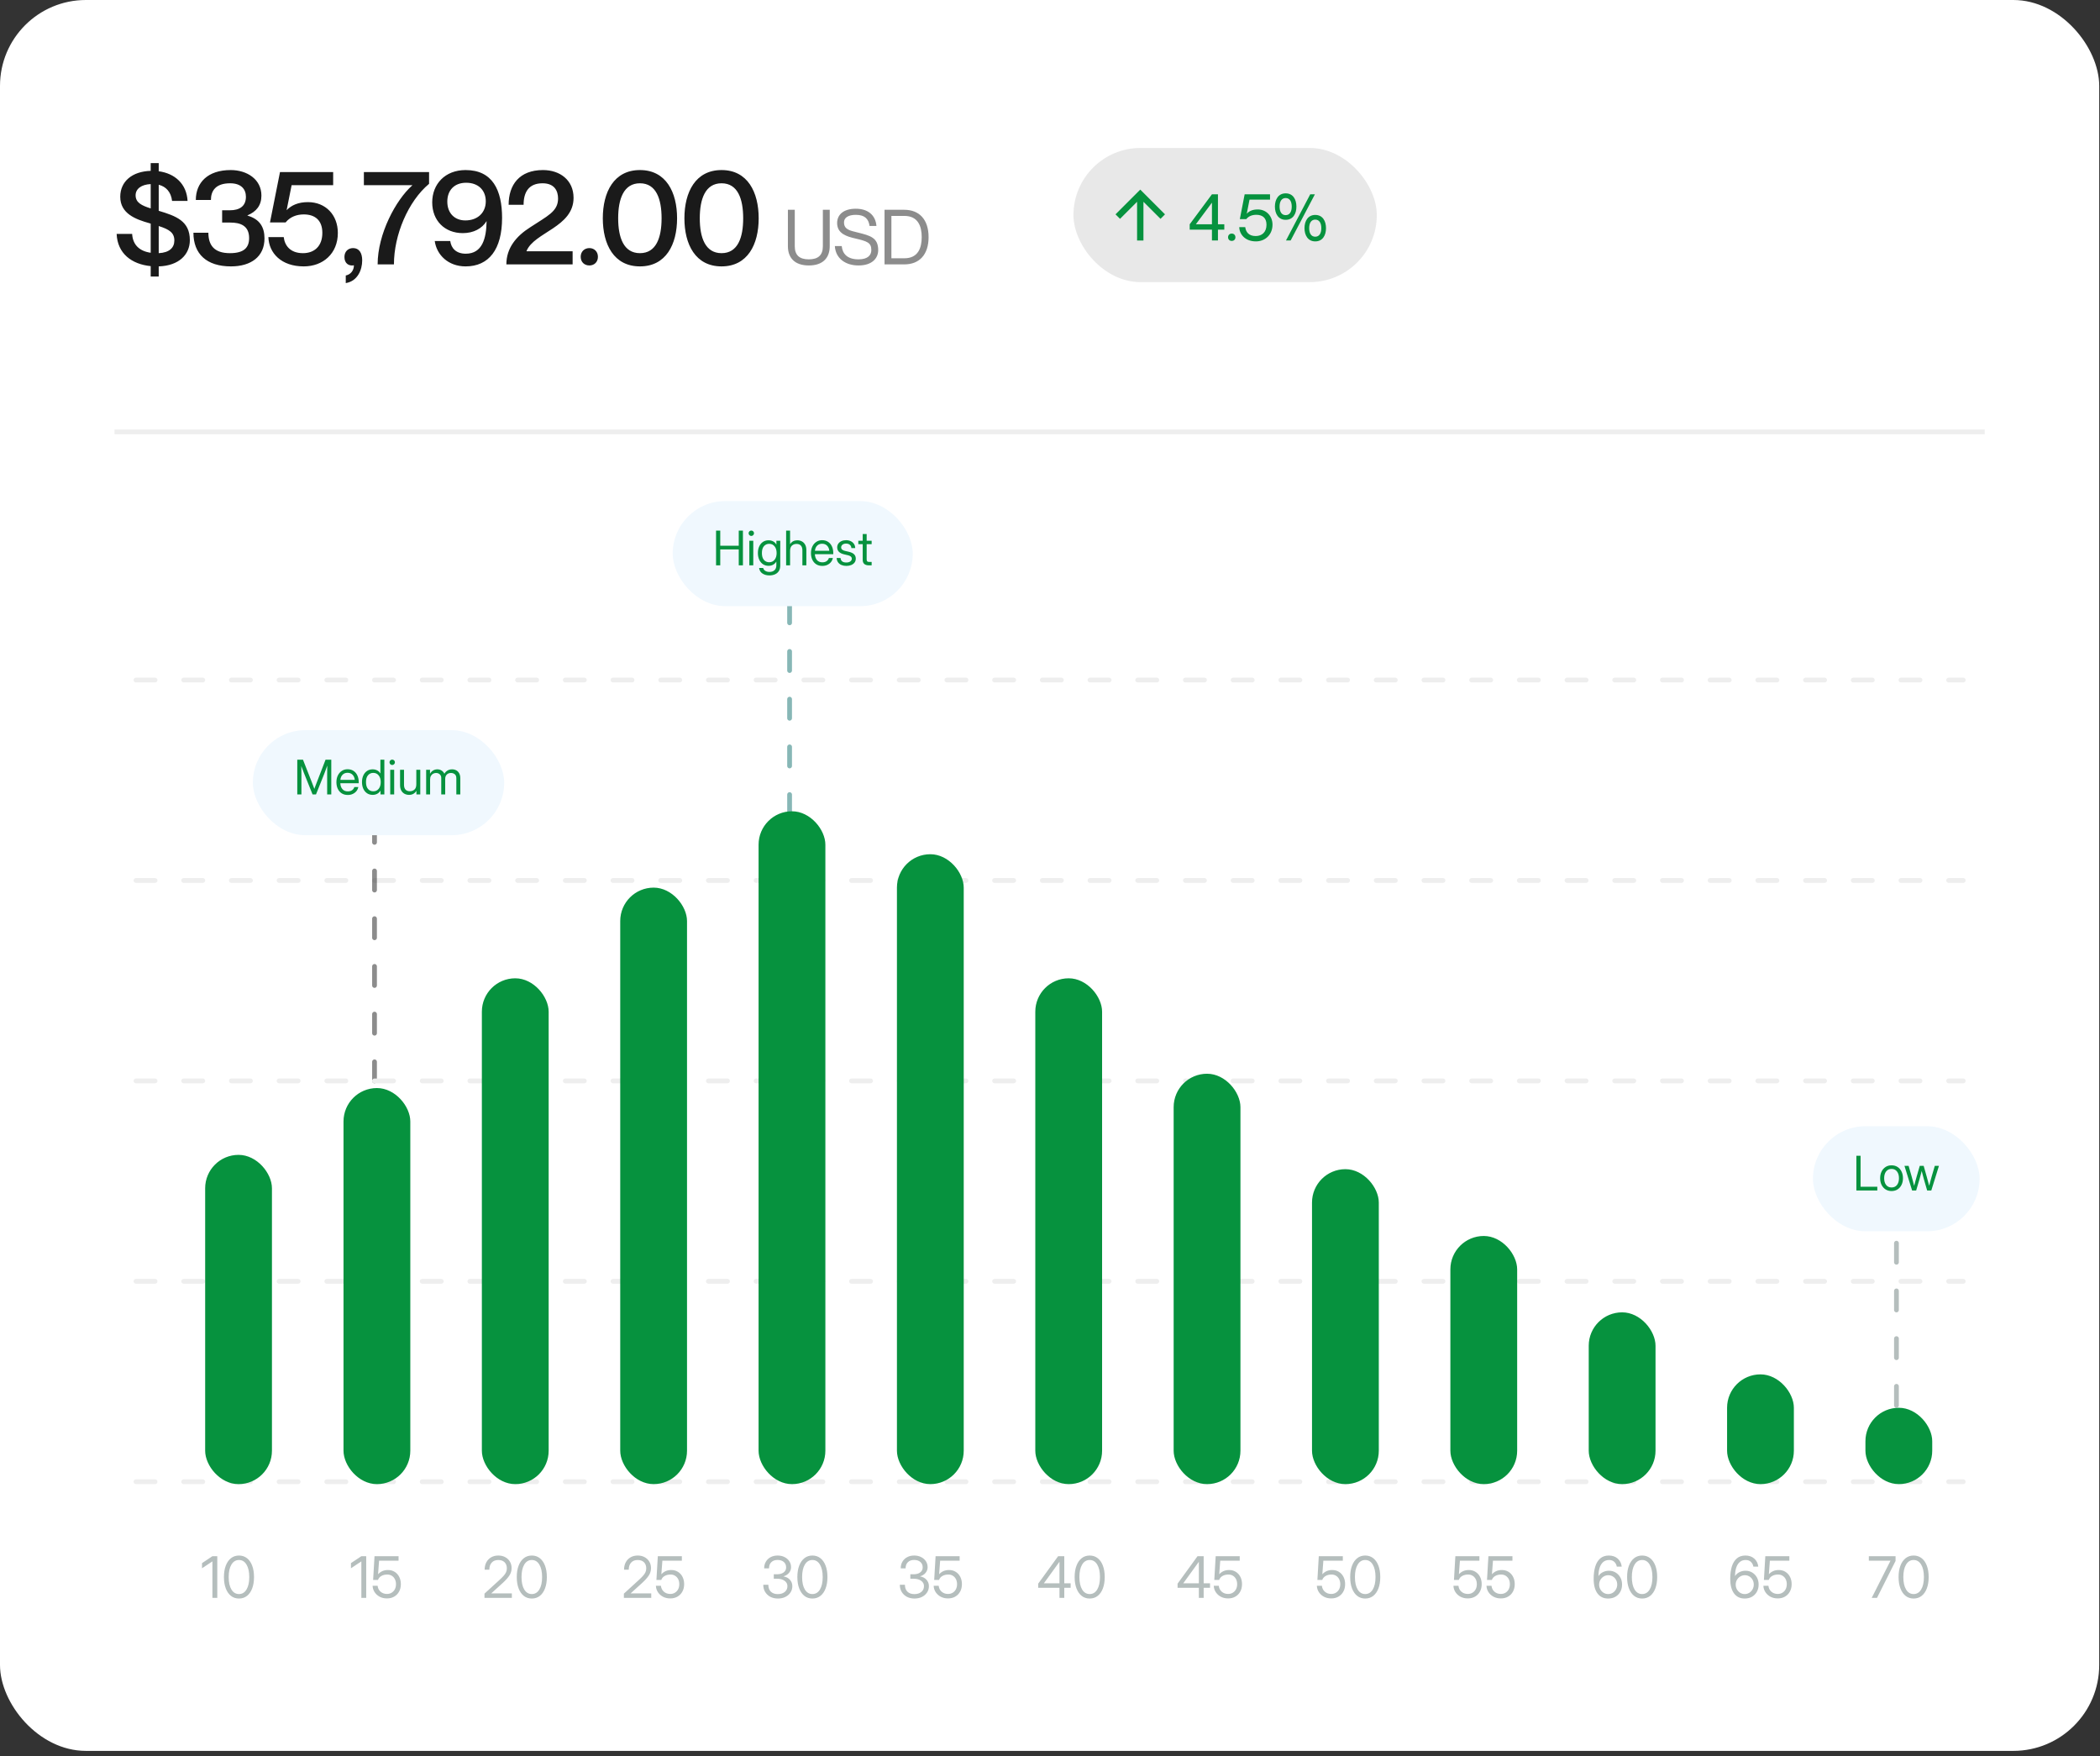 <svg width="372" height="311" viewBox="0 0 372 311" fill="none" xmlns="http://www.w3.org/2000/svg">
<rect x="0" y="0" width="372" height="311" fill="#333333" stroke="none"/>
<rect width="371.861" height="310.086" rx="15.213" fill="white"/>
<path d="M33.63 42.541C33.63 45.025 31.76 47.06 28.116 47.179V48.977H26.696V47.131C23.336 46.8 20.804 44.907 20.662 41.428H23.407C23.525 43.369 24.708 44.481 26.696 44.765V39.606L26.483 39.535C24.022 38.849 21.301 37.831 21.301 34.85C21.301 32.152 23.383 30.354 26.696 30.259V28.887H28.116V30.33C30.956 30.709 33.062 32.554 33.227 35.583H30.482C30.293 33.998 29.418 33.051 28.116 32.72V37.334C31.192 38.257 33.63 39.133 33.63 42.541ZM24.022 34.59C24.022 35.891 25.111 36.412 26.696 36.909V32.602C25.063 32.673 24.022 33.43 24.022 34.59ZM28.116 44.836C30.009 44.741 30.885 43.866 30.885 42.588C30.885 41.215 29.985 40.624 28.116 40.032V44.836ZM37.363 35.418H34.689C34.689 32.365 36.771 30.117 40.865 30.117C43.752 30.117 46.308 31.75 46.308 34.637C46.308 36.388 45.408 37.477 43.846 38.139V38.186C46.071 38.825 46.852 40.292 46.852 42.233C46.852 45.451 44.462 47.179 40.912 47.179C36.605 47.179 34.263 44.978 34.263 41.215H36.913C36.913 43.416 37.931 44.836 40.723 44.836C43.184 44.836 44.13 43.889 44.13 42.162C44.13 39.914 42.498 39.417 40.818 39.417H39.35V37.24H40.723C42.427 37.24 43.563 36.53 43.563 34.85C43.563 33.501 42.711 32.46 40.77 32.46C38.191 32.46 37.363 33.809 37.363 35.418ZM54.546 35.796C57.693 35.796 59.846 38.068 59.846 41.263C59.846 44.907 57.22 47.179 53.812 47.179C49.813 47.179 47.636 44.812 47.541 41.996H50.262C50.428 43.464 51.398 44.836 53.67 44.836C55.681 44.836 57.101 43.605 57.101 41.239C57.101 39.015 55.8 37.973 53.812 37.973C52.534 37.973 51.375 38.423 50.594 39.393H47.825L49.6 30.472H59.018V32.791H51.659L50.783 37.169V37.216C51.635 36.341 52.842 35.796 54.546 35.796ZM62.694 46.989C61.771 47.155 61.014 46.634 61.014 45.522C61.014 44.505 61.7 43.937 62.552 43.937C63.617 43.937 64.161 44.789 64.161 46.114C64.161 47.841 63.309 49.805 61.25 50.137V48.788C62.126 48.622 62.694 47.889 62.694 46.989ZM64.459 30.472H76.007V32.554C72.291 35.654 69.783 41.618 69.783 46.824H66.896C66.896 41.428 70.114 35.418 73.025 32.838V32.791H64.459V30.472ZM86.195 39.157C85.391 40.482 83.876 41.286 81.983 41.286C78.765 41.286 76.564 39.062 76.564 35.844C76.564 32.625 78.812 30.117 82.48 30.117C87.26 30.117 88.94 33.69 88.94 38.589C88.94 44.173 86.597 47.179 82.48 47.179C79.403 47.179 77.345 45.144 77.013 42.682H79.758C79.924 43.937 80.776 44.931 82.504 44.931C85.462 44.931 86.148 42.186 86.195 39.204V39.157ZM82.575 32.365C80.468 32.365 79.238 33.714 79.238 35.702C79.238 37.784 80.563 39.038 82.433 39.038C84.61 39.038 86.053 37.666 86.053 35.654C86.053 33.714 84.752 32.365 82.575 32.365ZM92.751 36.27H90.101C90.101 32.744 91.994 30.117 96.183 30.117C99.212 30.117 101.602 31.916 101.602 35.039C101.602 40.245 94.621 41.121 93.272 44.457V44.505H101.436V46.824H89.699C89.699 43.937 91.426 41.831 93.934 40.245C96.94 38.257 98.857 37.477 98.857 35.157C98.857 33.809 98.218 32.46 96.112 32.46C93.674 32.46 92.751 34.022 92.751 36.27ZM104.405 47.013C103.529 47.013 102.866 46.421 102.866 45.475C102.866 44.552 103.529 43.937 104.405 43.937C105.257 43.937 105.919 44.552 105.919 45.475C105.919 46.421 105.257 47.013 104.405 47.013ZM113.361 47.179C108.747 47.179 106.783 43.298 106.783 38.66C106.783 34.022 108.747 30.117 113.361 30.117C117.976 30.117 119.94 34.022 119.94 38.66C119.94 43.298 117.976 47.179 113.361 47.179ZM113.361 44.836C116.248 44.836 117.195 42.067 117.195 38.66C117.195 35.252 116.248 32.46 113.361 32.46C110.474 32.46 109.504 35.252 109.504 38.66C109.504 42.067 110.474 44.836 113.361 44.836ZM127.817 47.179C123.202 47.179 121.238 43.298 121.238 38.66C121.238 34.022 123.202 30.117 127.817 30.117C132.431 30.117 134.395 34.022 134.395 38.66C134.395 43.298 132.431 47.179 127.817 47.179ZM127.817 44.836C130.704 44.836 131.65 42.067 131.65 38.66C131.65 35.252 130.704 32.46 127.817 32.46C124.93 32.46 123.96 35.252 123.96 38.66C123.96 42.067 124.93 44.836 127.817 44.836Z" fill="#1A1A1A"/>
<path d="M146.981 43.605C146.981 45.58 145.859 47.013 143.276 47.013C140.693 47.013 139.571 45.58 139.571 43.605V37.155H140.788V43.605C140.788 45.174 141.599 45.931 143.276 45.931C144.953 45.931 145.764 45.174 145.764 43.605V37.155H146.981V43.605ZM151.97 41.185C154.148 41.726 155.567 42.091 155.567 44.295C155.567 45.701 154.526 47.013 152.079 47.013C149.793 47.013 148.022 45.796 147.887 43.578H149.104C149.239 44.904 150.05 45.931 152.079 45.931C153.755 45.931 154.35 45.16 154.35 44.295C154.35 42.97 153.634 42.727 151.47 42.226C150.023 41.888 148.292 41.388 148.292 39.508C148.292 37.98 149.469 36.966 151.605 36.966C153.661 36.966 155.094 38.021 155.256 40.022H154.039C153.864 38.724 153.133 38.048 151.605 38.048C150.24 38.048 149.509 38.575 149.509 39.373C149.509 40.658 150.551 40.833 151.97 41.185ZM156.689 46.824V37.155H160.192C162.856 37.155 164.492 38.886 164.492 41.996C164.492 45.106 162.856 46.824 160.192 46.824H156.689ZM157.906 38.237V45.742H160.192C162.653 45.742 163.275 43.889 163.275 41.996C163.275 40.103 162.653 38.237 160.192 38.237H157.906Z" fill="#1A1A1A" fill-opacity="0.5"/>
<rect x="190.156" y="26.205" width="53.735" height="23.761" rx="11.881" fill="#1A1A1A" fill-opacity="0.1"/>
<path d="M202.552 35.735V42.593H201.425V35.735L198.403 38.757L197.606 37.96L201.989 33.578L206.371 37.96L205.575 38.757L202.552 35.735Z" fill="#06923E"/>
<path d="M215.752 42.585H214.687V40.668H210.747V39.722L214.687 34.409H215.752V39.722H216.876V40.668H215.752V42.585ZM214.687 35.888L211.836 39.722H214.687V35.888ZM218.194 42.668C217.827 42.668 217.543 42.419 217.543 42.017C217.543 41.627 217.827 41.366 218.194 41.366C218.561 41.366 218.845 41.627 218.845 42.017C218.845 42.419 218.561 42.668 218.194 42.668ZM222.8 37.095C224.338 37.095 225.415 38.278 225.415 39.793C225.415 41.556 224.125 42.751 222.48 42.751C220.611 42.751 219.57 41.544 219.522 40.23H220.587C220.682 41.023 221.155 41.804 222.433 41.804C223.557 41.804 224.35 41.106 224.35 39.793C224.35 38.562 223.604 38.041 222.551 38.041C221.818 38.041 221.179 38.278 220.765 38.811H219.629L220.481 34.409H224.977V35.356H221.344L220.859 37.828V37.852C221.273 37.379 221.889 37.095 222.8 37.095ZM227.745 38.929C226.455 38.929 225.84 37.852 225.84 36.586C225.84 35.32 226.455 34.243 227.745 34.243C229.058 34.243 229.65 35.32 229.65 36.586C229.65 37.852 229.058 38.929 227.745 38.929ZM232.927 34.409L228.632 42.585H227.804L232.099 34.409H232.927ZM227.745 38.101C228.467 38.101 228.822 37.485 228.822 36.586C228.822 35.687 228.467 35.072 227.745 35.072C227.023 35.072 226.668 35.687 226.668 36.586C226.668 37.485 227.023 38.101 227.745 38.101ZM232.987 42.751C231.697 42.751 231.082 41.674 231.082 40.408C231.082 39.142 231.697 38.065 232.987 38.065C234.3 38.065 234.892 39.142 234.892 40.408C234.892 41.674 234.3 42.751 232.987 42.751ZM232.987 41.922C233.708 41.922 234.063 41.307 234.063 40.408C234.063 39.509 233.708 38.893 232.987 38.893C232.265 38.893 231.91 39.509 231.91 40.408C231.91 41.307 232.265 41.922 232.987 41.922Z" fill="#06923E"/>
<line x1="335.943" y1="257.35" x2="335.943" y2="217.628" stroke="#072524" stroke-opacity="0.3" stroke-width="0.845" stroke-linecap="round" stroke-dasharray="3.38 5.07"/>
<line x1="20.283" y1="76.49" x2="351.578" y2="76.49" stroke="#EEEEEE" stroke-width="0.845"/>
<line x1="24.087" y1="120.437" x2="347.775" y2="120.437" stroke="#EEEEEE" stroke-width="0.845" stroke-linecap="round" stroke-dasharray="3.38 5.07"/>
<line x1="24.087" y1="155.933" x2="347.775" y2="155.933" stroke="#EEEEEE" stroke-width="0.845" stroke-linecap="round" stroke-dasharray="3.38 5.07"/>
<line x1="66.344" y1="199.881" x2="66.344" y2="147.482" stroke="#1A1A1A" stroke-opacity="0.5" stroke-width="0.845" stroke-linecap="round" stroke-dasharray="3.38 5.07"/>
<line x1="139.871" y1="152.553" x2="139.871" y2="106.915" stroke="#87B7B6" stroke-width="0.845" stroke-linecap="round" stroke-dasharray="3.38 5.07"/>
<line x1="24.087" y1="191.429" x2="347.775" y2="191.429" stroke="#EEEEEE" stroke-width="0.845" stroke-linecap="round" stroke-dasharray="3.38 5.07"/>
<line x1="24.087" y1="226.925" x2="347.775" y2="226.925" stroke="#EEEEEE" stroke-width="0.845" stroke-linecap="round" stroke-dasharray="3.38 5.07"/>
<line x1="24.087" y1="262.421" x2="347.775" y2="262.421" stroke="#EEEEEE" stroke-width="0.845" stroke-linecap="round" stroke-dasharray="3.38 5.07"/>
<rect x="36.342" y="204.529" width="11.832" height="58.315" rx="5.916" fill="#06923E"/>
<rect x="60.851" y="192.697" width="11.832" height="70.147" rx="5.916" fill="#06923E"/>
<rect x="85.359" y="173.259" width="11.832" height="89.585" rx="5.916" fill="#06923E"/>
<rect x="109.869" y="157.201" width="11.832" height="105.642" rx="5.916" fill="#06923E"/>
<rect x="134.377" y="143.679" width="11.832" height="119.165" rx="5.916" fill="#06923E"/>
<rect x="158.886" y="151.285" width="11.832" height="111.558" rx="5.916" fill="#06923E"/>
<rect x="183.396" y="173.259" width="11.832" height="89.585" rx="5.916" fill="#06923E"/>
<rect x="207.904" y="190.162" width="11.832" height="72.682" rx="5.916" fill="#06923E"/>
<rect x="232.413" y="207.064" width="11.832" height="55.779" rx="5.916" fill="#06923E"/>
<rect x="256.923" y="218.896" width="11.832" height="43.947" rx="5.916" fill="#06923E"/>
<rect x="281.432" y="232.418" width="11.832" height="30.425" rx="5.916" fill="#06923E"/>
<rect x="305.94" y="243.405" width="11.832" height="19.438" rx="5.916" fill="#06923E"/>
<rect x="330.449" y="249.321" width="11.832" height="13.522" rx="5.916" fill="#06923E"/>
<path d="M38.49 275.606V282.985H37.629V276.527H37.624L35.787 277.746V276.834L37.629 275.606H38.49ZM42.333 283.104C41.789 283.104 41.316 282.949 40.917 282.638C40.521 282.325 40.214 281.884 39.996 281.316C39.778 280.748 39.669 280.076 39.669 279.301C39.669 278.521 39.778 277.848 39.996 277.28C40.214 276.709 40.521 276.268 40.917 275.958C41.316 275.644 41.789 275.488 42.333 275.488C42.878 275.488 43.35 275.644 43.749 275.958C44.149 276.268 44.456 276.709 44.671 277.28C44.889 277.848 44.997 278.521 44.997 279.301C44.997 280.076 44.889 280.748 44.671 281.316C44.456 281.884 44.149 282.325 43.749 282.638C43.35 282.949 42.878 283.104 42.333 283.104ZM42.333 282.311C42.898 282.311 43.342 282.044 43.665 281.509C43.992 280.971 44.156 280.235 44.156 279.301C44.156 278.36 43.992 277.622 43.665 277.087C43.342 276.549 42.898 276.28 42.333 276.28C41.769 276.28 41.323 276.549 40.996 277.087C40.673 277.622 40.511 278.36 40.511 279.301C40.511 280.235 40.673 280.971 40.996 281.509C41.323 282.044 41.769 282.311 42.333 282.311Z" fill="#072524" fill-opacity="0.3"/>
<path d="M64.873 275.606V282.985H64.011V276.527H64.006L62.169 277.746V276.834L64.011 275.606H64.873ZM68.542 283.084C68.07 283.084 67.646 282.987 67.27 282.792C66.893 282.594 66.593 282.326 66.368 281.99C66.144 281.653 66.022 281.271 66.002 280.846H66.893C66.933 281.265 67.105 281.612 67.408 281.886C67.715 282.156 68.093 282.292 68.542 282.292C68.863 282.292 69.142 282.217 69.379 282.069C69.62 281.92 69.808 281.717 69.944 281.46C70.079 281.199 70.147 280.902 70.147 280.568C70.147 280.235 70.082 279.939 69.954 279.682C69.825 279.424 69.645 279.223 69.414 279.078C69.183 278.929 68.914 278.855 68.607 278.855C68.201 278.855 67.852 278.937 67.562 279.103C67.271 279.264 67.068 279.502 66.953 279.816H66.096L66.344 275.606H70.602V276.399H67.151L66.973 278.791H66.983C67.441 278.299 68.019 278.053 68.716 278.053C69.168 278.053 69.566 278.16 69.909 278.375C70.256 278.589 70.525 278.885 70.716 279.261C70.911 279.637 71.008 280.07 71.008 280.558C71.008 281.054 70.904 281.491 70.697 281.871C70.492 282.25 70.205 282.547 69.835 282.762C69.465 282.977 69.034 283.084 68.542 283.084Z" fill="#072524" fill-opacity="0.3"/>
<path d="M85.823 282.985V282.237L88.448 279.84C88.761 279.553 89.015 279.301 89.21 279.083C89.408 278.865 89.554 278.652 89.646 278.444C89.738 278.236 89.785 278.006 89.785 277.756C89.785 277.3 89.649 276.94 89.379 276.676C89.111 276.412 88.743 276.28 88.274 276.28C87.769 276.28 87.378 276.435 87.101 276.745C86.823 277.052 86.685 277.468 86.685 277.993H85.853C85.853 277.501 85.952 277.067 86.15 276.691C86.351 276.315 86.633 276.021 86.997 275.809C87.36 275.595 87.784 275.488 88.269 275.488C88.731 275.488 89.139 275.583 89.493 275.775C89.846 275.963 90.123 276.225 90.324 276.562C90.526 276.896 90.626 277.282 90.626 277.721C90.626 278.196 90.494 278.634 90.23 279.033C89.969 279.433 89.568 279.878 89.027 280.37L87.031 282.183V282.193H90.671V282.985H85.823ZM94.207 283.104C93.662 283.104 93.19 282.949 92.79 282.638C92.394 282.325 92.087 281.884 91.869 281.316C91.651 280.748 91.543 280.076 91.543 279.301C91.543 278.521 91.651 277.848 91.869 277.28C92.087 276.709 92.394 276.268 92.79 275.958C93.19 275.644 93.662 275.488 94.207 275.488C94.751 275.488 95.224 275.644 95.623 275.958C96.022 276.268 96.329 276.709 96.544 277.28C96.762 277.848 96.871 278.521 96.871 279.301C96.871 280.076 96.762 280.748 96.544 281.316C96.329 281.884 96.022 282.325 95.623 282.638C95.224 282.949 94.751 283.104 94.207 283.104ZM94.207 282.311C94.771 282.311 95.215 282.044 95.539 281.509C95.866 280.971 96.029 280.235 96.029 279.301C96.029 278.36 95.866 277.622 95.539 277.087C95.215 276.549 94.771 276.28 94.207 276.28C93.642 276.28 93.197 276.549 92.87 277.087C92.546 277.622 92.384 278.36 92.384 279.301C92.384 280.235 92.546 280.971 92.87 281.509C93.197 282.044 93.642 282.311 94.207 282.311Z" fill="#072524" fill-opacity="0.3"/>
<path d="M110.516 282.985V282.237L113.141 279.84C113.454 279.553 113.708 279.301 113.903 279.083C114.101 278.865 114.247 278.652 114.339 278.444C114.431 278.236 114.478 278.006 114.478 277.756C114.478 277.3 114.342 276.94 114.072 276.676C113.804 276.412 113.436 276.28 112.967 276.28C112.462 276.28 112.071 276.435 111.794 276.745C111.516 277.052 111.378 277.468 111.378 277.993H110.546C110.546 277.501 110.645 277.067 110.843 276.691C111.044 276.315 111.327 276.021 111.69 275.809C112.053 275.595 112.477 275.488 112.962 275.488C113.425 275.488 113.832 275.583 114.185 275.775C114.539 275.963 114.816 276.225 115.017 276.562C115.219 276.896 115.319 277.282 115.319 277.721C115.319 278.196 115.187 278.634 114.923 279.033C114.663 279.433 114.261 279.878 113.72 280.37L111.724 282.183V282.193H115.364V282.985H110.516ZM118.726 283.084C118.254 283.084 117.83 282.987 117.454 282.792C117.077 282.594 116.777 282.326 116.553 281.99C116.328 281.653 116.206 281.271 116.186 280.846H117.077C117.117 281.265 117.289 281.612 117.592 281.886C117.899 282.156 118.277 282.292 118.726 282.292C119.047 282.292 119.326 282.217 119.563 282.069C119.804 281.92 119.992 281.717 120.128 281.46C120.263 281.199 120.331 280.902 120.331 280.568C120.331 280.235 120.267 279.939 120.138 279.682C120.009 279.424 119.829 279.223 119.598 279.078C119.367 278.929 119.098 278.855 118.791 278.855C118.385 278.855 118.036 278.937 117.746 279.103C117.455 279.264 117.252 279.502 117.137 279.816H116.28L116.528 275.606H120.786V276.399H117.335L117.157 278.791H117.167C117.625 278.299 118.203 278.053 118.9 278.053C119.352 278.053 119.75 278.16 120.093 278.375C120.44 278.589 120.709 278.885 120.9 279.261C121.095 279.637 121.193 280.07 121.193 280.558C121.193 281.054 121.089 281.491 120.881 281.871C120.676 282.25 120.389 282.547 120.019 282.762C119.649 282.977 119.218 283.084 118.726 283.084Z" fill="#072524" fill-opacity="0.3"/>
<path d="M137.802 283.104C137.293 283.104 136.844 283.001 136.455 282.797C136.065 282.589 135.76 282.301 135.539 281.935C135.318 281.569 135.207 281.146 135.207 280.667H136.108C136.108 281.189 136.255 281.595 136.549 281.886C136.843 282.176 137.254 282.321 137.782 282.321C138.287 282.321 138.696 282.194 139.01 281.94C139.327 281.682 139.485 281.338 139.485 280.905C139.485 280.512 139.317 280.197 138.98 279.959C138.644 279.718 138.205 279.598 137.663 279.598H137.069V278.805H137.663C138.139 278.805 138.523 278.696 138.817 278.479C139.111 278.257 139.258 277.967 139.258 277.607C139.258 277.191 139.119 276.864 138.842 276.627C138.568 276.389 138.201 276.27 137.742 276.27C137.274 276.27 136.904 276.402 136.633 276.666C136.362 276.927 136.227 277.29 136.227 277.756H135.365C135.365 277.31 135.466 276.917 135.667 276.577C135.872 276.234 136.153 275.966 136.509 275.775C136.869 275.583 137.282 275.488 137.747 275.488C138.2 275.488 138.606 275.577 138.965 275.755C139.325 275.933 139.609 276.178 139.817 276.488C140.025 276.798 140.129 277.155 140.129 277.557C140.129 277.931 140.01 278.262 139.773 278.553C139.538 278.84 139.215 279.046 138.802 279.172V279.187C139.274 279.266 139.651 279.464 139.931 279.781C140.215 280.095 140.357 280.469 140.357 280.905C140.357 281.334 140.245 281.716 140.02 282.049C139.799 282.379 139.495 282.638 139.109 282.826C138.726 283.011 138.29 283.104 137.802 283.104ZM143.913 283.104C143.368 283.104 142.896 282.949 142.496 282.638C142.1 282.325 141.793 281.884 141.575 281.316C141.357 280.748 141.248 280.076 141.248 279.301C141.248 278.521 141.357 277.848 141.575 277.28C141.793 276.709 142.1 276.268 142.496 275.958C142.896 275.644 143.368 275.488 143.913 275.488C144.457 275.488 144.929 275.644 145.329 275.958C145.728 276.268 146.035 276.709 146.25 277.28C146.468 277.848 146.577 278.521 146.577 279.301C146.577 280.076 146.468 280.748 146.25 281.316C146.035 281.884 145.728 282.325 145.329 282.638C144.929 282.949 144.457 283.104 143.913 283.104ZM143.913 282.311C144.477 282.311 144.921 282.044 145.245 281.509C145.571 280.971 145.735 280.235 145.735 279.301C145.735 278.36 145.571 277.622 145.245 277.087C144.921 276.549 144.477 276.28 143.913 276.28C143.348 276.28 142.902 276.549 142.575 277.087C142.252 277.622 142.09 278.36 142.09 279.301C142.09 280.235 142.252 280.971 142.575 281.509C142.902 282.044 143.348 282.311 143.913 282.311Z" fill="#072524" fill-opacity="0.3"/>
<path d="M161.994 283.104C161.485 283.104 161.036 283.001 160.647 282.797C160.257 282.589 159.952 282.301 159.731 281.935C159.51 281.569 159.399 281.146 159.399 280.667H160.3C160.3 281.189 160.447 281.595 160.741 281.886C161.035 282.176 161.446 282.321 161.974 282.321C162.479 282.321 162.888 282.194 163.202 281.94C163.519 281.682 163.677 281.338 163.677 280.905C163.677 280.512 163.509 280.197 163.172 279.959C162.836 279.718 162.397 279.598 161.855 279.598H161.261V278.805H161.855C162.331 278.805 162.715 278.696 163.009 278.479C163.303 278.257 163.45 277.967 163.45 277.607C163.45 277.191 163.311 276.864 163.034 276.627C162.76 276.389 162.393 276.27 161.934 276.27C161.466 276.27 161.096 276.402 160.825 276.666C160.554 276.927 160.419 277.29 160.419 277.756H159.557C159.557 277.31 159.658 276.917 159.859 276.577C160.064 276.234 160.345 275.966 160.701 275.775C161.061 275.583 161.474 275.488 161.939 275.488C162.392 275.488 162.798 275.577 163.157 275.755C163.517 275.933 163.801 276.178 164.009 276.488C164.217 276.798 164.321 277.155 164.321 277.557C164.321 277.931 164.202 278.262 163.965 278.553C163.73 278.84 163.407 279.046 162.994 279.172V279.187C163.466 279.266 163.843 279.464 164.123 279.781C164.407 280.095 164.549 280.469 164.549 280.905C164.549 281.334 164.437 281.716 164.212 282.049C163.991 282.379 163.687 282.638 163.301 282.826C162.918 283.011 162.482 283.104 161.994 283.104ZM167.931 283.084C167.459 283.084 167.035 282.987 166.659 282.792C166.282 282.594 165.982 282.326 165.757 281.99C165.533 281.653 165.411 281.271 165.391 280.846H166.282C166.322 281.265 166.493 281.612 166.797 281.886C167.104 282.156 167.482 282.292 167.931 282.292C168.251 282.292 168.53 282.217 168.768 282.069C169.009 281.92 169.197 281.717 169.333 281.46C169.468 281.199 169.536 280.902 169.536 280.568C169.536 280.235 169.471 279.939 169.343 279.682C169.214 279.424 169.034 279.223 168.803 279.078C168.572 278.929 168.303 278.855 167.996 278.855C167.59 278.855 167.241 278.937 166.951 279.103C166.66 279.264 166.457 279.502 166.342 279.816H165.485L165.733 275.606H169.991V276.399H166.54L166.361 278.791H166.371C166.83 278.299 167.408 278.053 168.105 278.053C168.557 278.053 168.955 278.16 169.298 278.375C169.645 278.589 169.914 278.885 170.105 279.261C170.3 279.637 170.397 280.07 170.397 280.558C170.397 281.054 170.293 281.491 170.085 281.871C169.881 282.25 169.593 282.547 169.224 282.762C168.854 282.977 168.423 283.084 167.931 283.084Z" fill="#072524" fill-opacity="0.3"/>
<path d="M183.909 281.202V280.469L187.439 275.606H188.529V280.41H189.658V281.202H188.529V282.985H187.677V281.202H183.909ZM187.677 280.41V276.607H187.667L184.919 280.4V280.41H187.677ZM193.03 283.104C192.485 283.104 192.013 282.949 191.614 282.638C191.218 282.325 190.911 281.884 190.693 281.316C190.475 280.748 190.366 280.076 190.366 279.301C190.366 278.521 190.475 277.848 190.693 277.28C190.911 276.709 191.218 276.268 191.614 275.958C192.013 275.644 192.485 275.488 193.03 275.488C193.575 275.488 194.047 275.644 194.446 275.958C194.846 276.268 195.153 276.709 195.367 277.28C195.585 277.848 195.694 278.521 195.694 279.301C195.694 280.076 195.585 280.748 195.367 281.316C195.153 281.884 194.846 282.325 194.446 282.638C194.047 282.949 193.575 283.104 193.03 283.104ZM193.03 282.311C193.595 282.311 194.039 282.044 194.362 281.509C194.689 280.971 194.852 280.235 194.852 279.301C194.852 278.36 194.689 277.622 194.362 277.087C194.039 276.549 193.595 276.28 193.03 276.28C192.466 276.28 192.02 276.549 191.693 277.087C191.37 277.622 191.208 278.36 191.208 279.301C191.208 280.235 191.37 280.971 191.693 281.509C192.02 282.044 192.466 282.311 193.03 282.311Z" fill="#072524" fill-opacity="0.3"/>
<path d="M208.601 281.202V280.469L212.131 275.606H213.221V280.41H214.35V281.202H213.221V282.985H212.369V281.202H208.601ZM212.369 280.41V276.607H212.359L209.611 280.4V280.41H212.369ZM217.549 283.084C217.077 283.084 216.652 282.987 216.276 282.792C215.9 282.594 215.599 282.326 215.375 281.99C215.15 281.653 215.028 281.271 215.008 280.846H215.9C215.939 281.265 216.111 281.612 216.415 281.886C216.722 282.156 217.1 282.292 217.549 282.292C217.869 282.292 218.148 282.217 218.386 282.069C218.627 281.92 218.815 281.717 218.95 281.46C219.086 281.199 219.153 280.902 219.153 280.568C219.153 280.235 219.089 279.939 218.96 279.682C218.831 279.424 218.651 279.223 218.42 279.078C218.189 278.929 217.92 278.855 217.613 278.855C217.207 278.855 216.859 278.937 216.568 279.103C216.278 279.264 216.075 279.502 215.959 279.816H215.103L215.35 275.606H219.609V276.399H216.157L215.979 278.791H215.989C216.448 278.299 217.026 278.053 217.722 278.053C218.174 278.053 218.572 278.16 218.916 278.375C219.262 278.589 219.531 278.885 219.723 279.261C219.918 279.637 220.015 280.07 220.015 280.558C220.015 281.054 219.911 281.491 219.703 281.871C219.498 282.25 219.211 282.547 218.841 282.762C218.472 282.977 218.041 283.084 217.549 283.084Z" fill="#072524" fill-opacity="0.3"/>
<path d="M235.813 283.084C235.341 283.084 234.917 282.987 234.54 282.792C234.164 282.594 233.864 282.326 233.639 281.99C233.415 281.653 233.293 281.271 233.273 280.846H234.164C234.204 281.265 234.375 281.612 234.679 281.886C234.986 282.156 235.364 282.292 235.813 282.292C236.133 282.292 236.412 282.217 236.65 282.069C236.891 281.92 237.079 281.717 237.215 281.46C237.35 281.199 237.418 280.902 237.418 280.568C237.418 280.235 237.353 279.939 237.224 279.682C237.096 279.424 236.916 279.223 236.685 279.078C236.454 278.929 236.185 278.855 235.878 278.855C235.471 278.855 235.123 278.937 234.833 279.103C234.542 279.264 234.339 279.502 234.224 279.816H233.367L233.614 275.606H237.873V276.399H234.422L234.243 278.791H234.253C234.712 278.299 235.29 278.053 235.986 278.053C236.439 278.053 236.837 278.16 237.18 278.375C237.527 278.589 237.796 278.885 237.987 279.261C238.182 279.637 238.279 280.07 238.279 280.558C238.279 281.054 238.175 281.491 237.967 281.871C237.763 282.25 237.475 282.547 237.106 282.762C236.736 282.977 236.305 283.084 235.813 283.084ZM241.84 283.104C241.295 283.104 240.823 282.949 240.423 282.638C240.027 282.325 239.72 281.884 239.502 281.316C239.284 280.748 239.176 280.076 239.176 279.301C239.176 278.521 239.284 277.848 239.502 277.28C239.72 276.709 240.027 276.268 240.423 275.958C240.823 275.644 241.295 275.488 241.84 275.488C242.384 275.488 242.857 275.644 243.256 275.958C243.655 276.268 243.962 276.709 244.177 277.28C244.395 277.848 244.504 278.521 244.504 279.301C244.504 280.076 244.395 280.748 244.177 281.316C243.962 281.884 243.655 282.325 243.256 282.638C242.857 282.949 242.384 283.104 241.84 283.104ZM241.84 282.311C242.404 282.311 242.848 282.044 243.172 281.509C243.499 280.971 243.662 280.235 243.662 279.301C243.662 278.36 243.499 277.622 243.172 277.087C242.848 276.549 242.404 276.28 241.84 276.28C241.275 276.28 240.83 276.549 240.503 277.087C240.179 277.622 240.017 278.36 240.017 279.301C240.017 280.235 240.179 280.971 240.503 281.509C240.83 282.044 241.275 282.311 241.84 282.311Z" fill="#072524" fill-opacity="0.3"/>
<path d="M260.006 283.084C259.534 283.084 259.11 282.987 258.733 282.792C258.357 282.594 258.057 282.326 257.832 281.99C257.608 281.653 257.486 281.271 257.466 280.846H258.357C258.397 281.265 258.568 281.612 258.872 281.886C259.179 282.156 259.557 282.292 260.006 282.292C260.326 282.292 260.605 282.217 260.843 282.069C261.084 281.92 261.272 281.717 261.408 281.46C261.543 281.199 261.611 280.902 261.611 280.568C261.611 280.235 261.546 279.939 261.417 279.682C261.289 279.424 261.109 279.223 260.878 279.078C260.647 278.929 260.378 278.855 260.071 278.855C259.664 278.855 259.316 278.937 259.026 279.103C258.735 279.264 258.532 279.502 258.417 279.816H257.56L257.807 275.606H262.066V276.399H258.615L258.436 278.791H258.446C258.905 278.299 259.483 278.053 260.179 278.053C260.632 278.053 261.03 278.16 261.373 278.375C261.72 278.589 261.989 278.885 262.18 279.261C262.375 279.637 262.472 280.07 262.472 280.558C262.472 281.054 262.368 281.491 262.16 281.871C261.956 282.25 261.668 282.547 261.299 282.762C260.929 282.977 260.498 283.084 260.006 283.084ZM265.859 283.084C265.387 283.084 264.963 282.987 264.587 282.792C264.21 282.594 263.91 282.326 263.685 281.99C263.461 281.653 263.339 281.271 263.319 280.846H264.21C264.25 281.265 264.422 281.612 264.725 281.886C265.032 282.156 265.41 282.292 265.859 282.292C266.18 282.292 266.459 282.217 266.696 282.069C266.937 281.92 267.125 281.717 267.261 281.46C267.396 281.199 267.464 280.902 267.464 280.568C267.464 280.235 267.399 279.939 267.271 279.682C267.142 279.424 266.962 279.223 266.731 279.078C266.5 278.929 266.231 278.855 265.924 278.855C265.518 278.855 265.169 278.937 264.879 279.103C264.588 279.264 264.385 279.502 264.27 279.816H263.413L263.661 275.606H267.919V276.399H264.468L264.29 278.791H264.3C264.758 278.299 265.336 278.053 266.033 278.053C266.485 278.053 266.883 278.16 267.226 278.375C267.573 278.589 267.842 278.885 268.033 279.261C268.228 279.637 268.325 280.07 268.325 280.558C268.325 281.054 268.221 281.491 268.013 281.871C267.809 282.25 267.522 282.547 267.152 282.762C266.782 282.977 266.351 283.084 265.859 283.084Z" fill="#072524" fill-opacity="0.3"/>
<path d="M284.871 283.104C284.056 283.104 283.424 282.8 282.975 282.193C282.529 281.582 282.306 280.72 282.306 279.608C282.306 278.779 282.4 278.056 282.588 277.439C282.78 276.821 283.074 276.343 283.47 276.003C283.866 275.659 284.373 275.488 284.99 275.488C285.631 275.488 286.154 275.667 286.56 276.027C286.969 276.387 287.209 276.861 287.278 277.449H286.406C286.337 277.092 286.185 276.808 285.951 276.597C285.72 276.386 285.418 276.28 285.045 276.28C284.619 276.28 284.266 276.402 283.985 276.646C283.708 276.891 283.5 277.227 283.361 277.657C283.226 278.082 283.158 278.571 283.158 279.122H283.168C283.336 278.838 283.587 278.611 283.921 278.439C284.257 278.267 284.624 278.181 285.02 278.181C285.466 278.181 285.862 278.289 286.208 278.503C286.558 278.715 286.834 279.005 287.035 279.375C287.237 279.741 287.337 280.159 287.337 280.628C287.337 281.113 287.232 281.542 287.02 281.915C286.812 282.288 286.524 282.58 286.154 282.792C285.784 283 285.357 283.104 284.871 283.104ZM284.871 282.311C285.168 282.311 285.437 282.237 285.678 282.089C285.923 281.937 286.116 281.734 286.258 281.479C286.403 281.222 286.476 280.938 286.476 280.628C286.476 280.317 286.406 280.038 286.268 279.791C286.129 279.54 285.941 279.342 285.703 279.197C285.466 279.048 285.198 278.974 284.901 278.974C284.604 278.974 284.332 279.048 284.084 279.197C283.84 279.345 283.643 279.547 283.495 279.801C283.349 280.052 283.277 280.331 283.277 280.638C283.277 280.945 283.348 281.225 283.49 281.479C283.635 281.734 283.828 281.937 284.069 282.089C284.31 282.237 284.577 282.311 284.871 282.311ZM290.893 283.104C290.348 283.104 289.876 282.949 289.477 282.638C289.081 282.325 288.773 281.884 288.556 281.316C288.338 280.748 288.229 280.076 288.229 279.301C288.229 278.521 288.338 277.848 288.556 277.28C288.773 276.709 289.081 276.268 289.477 275.958C289.876 275.644 290.348 275.488 290.893 275.488C291.438 275.488 291.91 275.644 292.309 275.958C292.709 276.268 293.016 276.709 293.23 277.28C293.448 277.848 293.557 278.521 293.557 279.301C293.557 280.076 293.448 280.748 293.23 281.316C293.016 281.884 292.709 282.325 292.309 282.638C291.91 282.949 291.438 283.104 290.893 283.104ZM290.893 282.311C291.457 282.311 291.901 282.044 292.225 281.509C292.552 280.971 292.715 280.235 292.715 279.301C292.715 278.36 292.552 277.622 292.225 277.087C291.901 276.549 291.457 276.28 290.893 276.28C290.328 276.28 289.883 276.549 289.556 277.087C289.232 277.622 289.071 278.36 289.071 279.301C289.071 280.235 289.232 280.971 289.556 281.509C289.883 282.044 290.328 282.311 290.893 282.311Z" fill="#072524" fill-opacity="0.3"/>
<path d="M309.063 283.104C308.248 283.104 307.616 282.8 307.167 282.193C306.721 281.582 306.498 280.72 306.498 279.608C306.498 278.779 306.592 278.056 306.78 277.439C306.972 276.821 307.266 276.343 307.662 276.003C308.058 275.659 308.565 275.488 309.182 275.488C309.823 275.488 310.346 275.667 310.752 276.027C311.161 276.387 311.401 276.861 311.47 277.449H310.598C310.529 277.092 310.377 276.808 310.143 276.597C309.912 276.386 309.61 276.28 309.237 276.28C308.811 276.28 308.458 276.402 308.177 276.646C307.9 276.891 307.692 277.227 307.553 277.657C307.418 278.082 307.35 278.571 307.35 279.122H307.36C307.528 278.838 307.779 278.611 308.113 278.439C308.449 278.267 308.816 278.181 309.212 278.181C309.658 278.181 310.054 278.289 310.4 278.503C310.75 278.715 311.026 279.005 311.227 279.375C311.429 279.741 311.529 280.159 311.529 280.628C311.529 281.113 311.424 281.542 311.212 281.915C311.005 282.288 310.716 282.58 310.346 282.792C309.976 283 309.549 283.104 309.063 283.104ZM309.063 282.311C309.36 282.311 309.63 282.237 309.87 282.089C310.115 281.937 310.308 281.734 310.45 281.479C310.595 281.222 310.668 280.938 310.668 280.628C310.668 280.317 310.598 280.038 310.46 279.791C310.321 279.54 310.133 279.342 309.895 279.197C309.658 279.048 309.39 278.974 309.093 278.974C308.796 278.974 308.524 279.048 308.276 279.197C308.032 279.345 307.835 279.547 307.687 279.801C307.541 280.052 307.469 280.331 307.469 280.638C307.469 280.945 307.54 281.225 307.682 281.479C307.827 281.734 308.02 281.937 308.261 282.089C308.502 282.237 308.77 282.311 309.063 282.311ZM314.912 283.084C314.44 283.084 314.015 282.987 313.639 282.792C313.263 282.594 312.962 282.326 312.738 281.99C312.513 281.653 312.391 281.271 312.371 280.846H313.263C313.302 281.265 313.474 281.612 313.778 281.886C314.085 282.156 314.463 282.292 314.912 282.292C315.232 282.292 315.511 282.217 315.749 282.069C315.99 281.92 316.178 281.717 316.313 281.46C316.448 281.199 316.516 280.902 316.516 280.568C316.516 280.235 316.452 279.939 316.323 279.682C316.194 279.424 316.014 279.223 315.783 279.078C315.552 278.929 315.283 278.855 314.976 278.855C314.57 278.855 314.222 278.937 313.931 279.103C313.641 279.264 313.438 279.502 313.322 279.816H312.465L312.713 275.606H316.972V276.399H313.52L313.342 278.791H313.352C313.811 278.299 314.388 278.053 315.085 278.053C315.537 278.053 315.935 278.16 316.278 278.375C316.625 278.589 316.894 278.885 317.086 279.261C317.28 279.637 317.378 280.07 317.378 280.558C317.378 281.054 317.274 281.491 317.066 281.871C316.861 282.25 316.574 282.547 316.204 282.762C315.834 282.977 315.404 283.084 314.912 283.084Z" fill="#072524" fill-opacity="0.3"/>
<path d="M331.562 282.985L334.889 276.404V276.399H331.052V275.606H335.786V276.448L332.498 282.985H331.562ZM338.985 283.104C338.44 283.104 337.968 282.949 337.568 282.638C337.172 282.325 336.865 281.884 336.647 281.316C336.429 280.748 336.32 280.076 336.32 279.301C336.32 278.521 336.429 277.848 336.647 277.28C336.865 276.709 337.172 276.268 337.568 275.958C337.968 275.644 338.44 275.488 338.985 275.488C339.529 275.488 340.001 275.644 340.401 275.958C340.8 276.268 341.107 276.709 341.322 277.28C341.54 277.848 341.649 278.521 341.649 279.301C341.649 280.076 341.54 280.748 341.322 281.316C341.107 281.884 340.8 282.325 340.401 282.638C340.001 282.949 339.529 283.104 338.985 283.104ZM338.985 282.311C339.549 282.311 339.993 282.044 340.317 281.509C340.644 280.971 340.807 280.235 340.807 279.301C340.807 278.36 340.644 277.622 340.317 277.087C339.993 276.549 339.549 276.28 338.985 276.28C338.42 276.28 337.974 276.549 337.648 277.087C337.324 277.622 337.162 278.36 337.162 279.301C337.162 280.235 337.324 280.971 337.648 281.509C337.974 282.044 338.42 282.311 338.985 282.311Z" fill="#072524" fill-opacity="0.3"/>
<rect x="119.164" y="88.745" width="42.522" height="18.606" rx="9.303" fill="#F0F8FE"/>
<path d="M126.844 100.125V93.976H127.587V96.646H130.863V93.976H131.606V100.125H130.863V97.306H127.587V100.125H126.844ZM132.737 100.125V95.767H133.438V100.125H132.737ZM133.088 94.917C132.956 94.917 132.843 94.87 132.749 94.777C132.656 94.683 132.609 94.57 132.609 94.439C132.609 94.306 132.656 94.194 132.749 94.1C132.843 94.007 132.956 93.96 133.088 93.96C133.22 93.96 133.332 94.007 133.426 94.1C133.52 94.194 133.566 94.306 133.566 94.439C133.566 94.57 133.52 94.683 133.426 94.777C133.332 94.87 133.22 94.917 133.088 94.917ZM136.302 101.908C135.813 101.908 135.399 101.795 135.06 101.569C134.722 101.344 134.525 101.016 134.47 100.587H135.188C135.251 100.821 135.382 100.996 135.58 101.111C135.781 101.23 136.022 101.289 136.302 101.289C136.682 101.289 136.98 101.187 137.198 100.983C137.415 100.783 137.524 100.496 137.524 100.125V99.465H137.52C137.36 99.718 137.162 99.905 136.925 100.026C136.692 100.147 136.432 100.208 136.145 100.208C135.769 100.208 135.437 100.113 135.151 99.923C134.868 99.73 134.647 99.465 134.491 99.126C134.334 98.785 134.255 98.392 134.255 97.946C134.255 97.498 134.334 97.104 134.491 96.766C134.647 96.425 134.868 96.159 135.151 95.969C135.437 95.78 135.769 95.685 136.145 95.685C136.429 95.685 136.692 95.745 136.934 95.866C137.179 95.985 137.377 96.178 137.528 96.448H137.532V95.767H138.217V100.125C138.217 100.554 138.128 100.899 137.949 101.161C137.773 101.422 137.539 101.612 137.247 101.73C136.956 101.849 136.641 101.908 136.302 101.908ZM136.253 99.576C136.657 99.576 136.978 99.428 137.214 99.13C137.454 98.833 137.573 98.439 137.573 97.946C137.573 97.454 137.454 97.059 137.214 96.762C136.978 96.462 136.657 96.312 136.253 96.312C135.876 96.312 135.566 96.451 135.324 96.729C135.085 97.007 134.965 97.412 134.965 97.946C134.965 98.48 135.085 98.886 135.324 99.163C135.566 99.439 135.876 99.576 136.253 99.576ZM139.958 97.575V100.125H139.257V93.976H139.958V96.378C140.11 96.141 140.293 95.967 140.507 95.854C140.725 95.741 140.968 95.685 141.238 95.685C141.532 95.685 141.8 95.749 142.042 95.879C142.285 96.005 142.477 96.196 142.62 96.452C142.766 96.708 142.839 97.03 142.839 97.418V100.125H142.137V97.467C142.137 97.091 142.047 96.807 141.865 96.617C141.686 96.425 141.433 96.329 141.106 96.329C140.789 96.329 140.518 96.426 140.293 96.621C140.07 96.817 139.958 97.135 139.958 97.575ZM145.678 100.224C145.252 100.224 144.887 100.126 144.584 99.931C144.285 99.736 144.055 99.468 143.895 99.126C143.736 98.782 143.656 98.392 143.656 97.954C143.656 97.511 143.74 97.118 143.908 96.774C144.076 96.43 144.308 96.161 144.605 95.965C144.902 95.767 145.243 95.668 145.629 95.668C146.033 95.668 146.384 95.764 146.681 95.957C146.978 96.15 147.206 96.418 147.366 96.762C147.528 97.106 147.609 97.503 147.609 97.954V98.148H144.349C144.366 98.575 144.488 98.921 144.717 99.188C144.945 99.455 145.265 99.588 145.678 99.588C145.989 99.588 146.242 99.517 146.437 99.374C146.635 99.231 146.767 99.047 146.833 98.821H147.535C147.48 99.099 147.366 99.344 147.193 99.555C147.019 99.765 146.802 99.928 146.541 100.047C146.282 100.165 145.994 100.224 145.678 100.224ZM144.358 97.546H146.908C146.869 97.163 146.736 96.859 146.507 96.634C146.279 96.408 145.986 96.296 145.629 96.296C145.271 96.296 144.979 96.408 144.754 96.634C144.528 96.859 144.396 97.163 144.358 97.546ZM149.928 100.224C149.618 100.224 149.336 100.173 149.083 100.071C148.829 99.97 148.624 99.816 148.468 99.609C148.311 99.4 148.223 99.137 148.204 98.821H148.897C148.946 99.355 149.285 99.621 149.912 99.621C150.215 99.621 150.453 99.558 150.626 99.432C150.802 99.305 150.89 99.146 150.89 98.953C150.89 98.788 150.829 98.656 150.708 98.557C150.587 98.458 150.429 98.386 150.234 98.342L149.532 98.177C148.713 97.985 148.303 97.572 148.303 96.939C148.303 96.692 148.369 96.473 148.501 96.283C148.635 96.091 148.821 95.941 149.058 95.833C149.297 95.723 149.572 95.668 149.883 95.668C150.186 95.668 150.457 95.726 150.696 95.841C150.938 95.954 151.129 96.115 151.27 96.324C151.413 96.533 151.488 96.782 151.497 97.071H150.812C150.809 96.84 150.724 96.649 150.556 96.498C150.388 96.346 150.164 96.271 149.883 96.271C149.616 96.271 149.403 96.335 149.243 96.465C149.084 96.594 149.004 96.752 149.004 96.939C149.004 97.104 149.065 97.238 149.186 97.34C149.307 97.439 149.472 97.513 149.681 97.562L150.382 97.727C150.801 97.826 151.107 97.975 151.303 98.173C151.498 98.368 151.596 98.623 151.596 98.936C151.596 99.206 151.523 99.437 151.377 99.63C151.231 99.822 151.032 99.97 150.779 100.071C150.528 100.173 150.245 100.224 149.928 100.224ZM154.406 95.767V96.37H153.523V99.069C153.523 99.236 153.557 99.355 153.626 99.424C153.698 99.49 153.823 99.522 154.001 99.522H154.406V100.125H153.935C153.193 100.125 152.821 99.798 152.821 99.143V96.37H152.045V95.767H152.821V94.579H153.523V95.767H154.406Z" fill="#06923E"/>
<rect x="44.793" y="129.312" width="44.522" height="18.606" rx="9.303" fill="#F0F8FE"/>
<path d="M52.66 140.692V134.543H53.671L55.231 138.513C55.269 138.607 55.315 138.725 55.367 138.868C55.422 139.008 55.477 139.154 55.532 139.305C55.59 139.454 55.641 139.59 55.685 139.714C55.729 139.59 55.778 139.454 55.833 139.305C55.891 139.154 55.946 139.008 55.998 138.868C56.053 138.725 56.099 138.607 56.135 138.513L57.67 134.543H58.685V140.692H57.954V137.126C57.954 136.906 57.957 136.662 57.963 136.392C57.968 136.12 57.974 135.85 57.979 135.583C57.861 135.908 57.752 136.205 57.653 136.474C57.554 136.744 57.472 136.961 57.406 137.126L55.978 140.692H55.367L53.931 137.126C53.868 136.97 53.788 136.765 53.692 136.512C53.595 136.258 53.488 135.979 53.37 135.674C53.378 135.927 53.383 136.18 53.386 136.433C53.392 136.686 53.395 136.917 53.395 137.126V140.692H52.66ZM61.615 140.791C61.188 140.791 60.824 140.693 60.521 140.498C60.221 140.303 59.992 140.034 59.832 139.693C59.672 139.349 59.593 138.959 59.593 138.521C59.593 138.078 59.677 137.685 59.844 137.341C60.012 136.997 60.245 136.728 60.542 136.532C60.839 136.334 61.18 136.235 61.565 136.235C61.97 136.235 62.32 136.331 62.618 136.524C62.915 136.717 63.143 136.985 63.303 137.329C63.465 137.673 63.546 138.07 63.546 138.521V138.715H60.286C60.303 139.142 60.425 139.488 60.653 139.755C60.882 140.022 61.202 140.155 61.615 140.155C61.926 140.155 62.179 140.084 62.374 139.941C62.572 139.798 62.704 139.613 62.77 139.388H63.472C63.417 139.666 63.303 139.911 63.129 140.122C62.956 140.332 62.739 140.495 62.477 140.613C62.219 140.732 61.931 140.791 61.615 140.791ZM60.294 138.113H62.844C62.806 137.73 62.673 137.426 62.444 137.201C62.216 136.975 61.923 136.862 61.565 136.862C61.208 136.862 60.916 136.975 60.69 137.201C60.465 137.426 60.333 137.73 60.294 138.113ZM66.014 140.774C65.637 140.774 65.305 140.68 65.019 140.49C64.736 140.297 64.516 140.032 64.359 139.693C64.202 139.352 64.124 138.959 64.124 138.513C64.124 138.065 64.202 137.671 64.359 137.333C64.516 136.992 64.736 136.726 65.019 136.536C65.305 136.347 65.637 136.252 66.014 136.252C66.297 136.252 66.56 136.312 66.802 136.433C67.044 136.551 67.235 136.733 67.376 136.978H67.384V134.543H68.085V140.692H67.4V140.032H67.392C67.235 140.282 67.037 140.469 66.798 140.593C66.558 140.714 66.297 140.774 66.014 140.774ZM66.121 140.143C66.525 140.143 66.846 139.994 67.083 139.697C67.322 139.4 67.442 139.005 67.442 138.513C67.442 138.021 67.322 137.626 67.083 137.329C66.846 137.029 66.525 136.879 66.121 136.879C65.744 136.879 65.435 137.018 65.193 137.296C64.953 137.574 64.834 137.979 64.834 138.513C64.834 139.047 64.953 139.453 65.193 139.73C65.435 140.005 65.744 140.143 66.121 140.143ZM69.125 140.692V136.334H69.827V140.692H69.125ZM69.476 135.484C69.344 135.484 69.231 135.437 69.138 135.344C69.044 135.25 68.997 135.137 68.997 135.005C68.997 134.873 69.044 134.761 69.138 134.667C69.231 134.573 69.344 134.527 69.476 134.527C69.608 134.527 69.721 134.573 69.814 134.667C69.908 134.761 69.955 134.873 69.955 135.005C69.955 135.137 69.908 135.25 69.814 135.344C69.721 135.437 69.608 135.484 69.476 135.484ZM72.468 140.774C72.176 140.774 71.908 140.711 71.663 140.585C71.421 140.455 71.227 140.263 71.081 140.007C70.938 139.748 70.867 139.426 70.867 139.041V136.334H71.568V138.992C71.568 139.369 71.659 139.653 71.841 139.846C72.022 140.036 72.275 140.131 72.6 140.131C72.919 140.131 73.19 140.033 73.413 139.838C73.636 139.642 73.747 139.325 73.747 138.884V136.334H74.449V140.692H73.764V140.052C73.612 140.3 73.427 140.483 73.207 140.601C72.989 140.717 72.743 140.774 72.468 140.774ZM75.489 140.692V136.334H76.174V137.04C76.311 136.784 76.494 136.589 76.722 136.454C76.951 136.319 77.198 136.252 77.465 136.252C77.762 136.252 78.022 136.327 78.245 136.479C78.468 136.63 78.625 136.816 78.716 137.036C78.834 136.813 79.011 136.627 79.248 136.479C79.485 136.327 79.765 136.252 80.09 136.252C80.357 136.252 80.599 136.309 80.816 136.425C81.036 136.54 81.211 136.715 81.34 136.949C81.472 137.183 81.538 137.479 81.538 137.836V140.692H80.837V137.836C80.837 137.498 80.742 137.257 80.552 137.114C80.362 136.968 80.142 136.895 79.892 136.895C79.573 136.895 79.321 136.993 79.137 137.188C78.955 137.381 78.864 137.624 78.864 137.919V140.692H78.163V137.762C78.163 137.501 78.075 137.292 77.899 137.135C77.725 136.975 77.507 136.895 77.242 136.895C77.061 136.895 76.889 136.938 76.727 137.023C76.567 137.109 76.438 137.237 76.339 137.407C76.24 137.575 76.19 137.784 76.19 138.034V140.692H75.489Z" fill="#06923E"/>
<rect x="321.153" y="199.458" width="29.522" height="18.606" rx="9.303" fill="#F0F8FE"/>
<path d="M328.845 210.838V204.689H329.588V210.178H332.551V210.838H328.845ZM335.076 210.937C334.675 210.937 334.321 210.841 334.016 210.648C333.713 210.453 333.477 210.185 333.306 209.843C333.138 209.502 333.054 209.11 333.054 208.667C333.054 208.222 333.138 207.827 333.306 207.483C333.477 207.139 333.713 206.869 334.016 206.674C334.321 206.479 334.675 206.381 335.076 206.381C335.481 206.381 335.834 206.479 336.137 206.674C336.44 206.869 336.675 207.139 336.843 207.483C337.013 207.827 337.098 208.222 337.098 208.667C337.098 209.11 337.013 209.502 336.843 209.843C336.675 210.185 336.44 210.453 336.137 210.648C335.834 210.841 335.481 210.937 335.076 210.937ZM335.076 210.301C335.489 210.301 335.811 210.153 336.042 209.856C336.273 209.556 336.389 209.16 336.389 208.667C336.389 208.169 336.272 207.77 336.038 207.471C335.807 207.168 335.486 207.017 335.076 207.017C334.666 207.017 334.345 207.167 334.111 207.466C333.88 207.766 333.764 208.167 333.764 208.667C333.764 209.162 333.88 209.559 334.111 209.856C334.342 210.153 334.664 210.301 335.076 210.301ZM338.716 210.838L337.363 206.48H338.097L338.646 208.395C338.723 208.659 338.796 208.929 338.865 209.204C338.936 209.479 339.008 209.751 339.079 210.021C339.151 209.751 339.222 209.479 339.294 209.204C339.365 208.929 339.44 208.659 339.517 208.395L340.07 206.48H340.763L341.308 208.395C341.382 208.656 341.453 208.923 341.522 209.195C341.594 209.468 341.665 209.736 341.737 210C341.808 209.736 341.88 209.468 341.951 209.195C342.023 208.923 342.097 208.656 342.174 208.395L342.735 206.48H343.47L342.116 210.838H341.382L340.808 208.857C340.739 208.618 340.673 208.374 340.61 208.127C340.547 207.876 340.482 207.629 340.416 207.384C340.353 207.629 340.288 207.876 340.222 208.127C340.156 208.374 340.089 208.618 340.02 208.857L339.434 210.838H338.716Z" fill="#06923E"/>
</svg>
